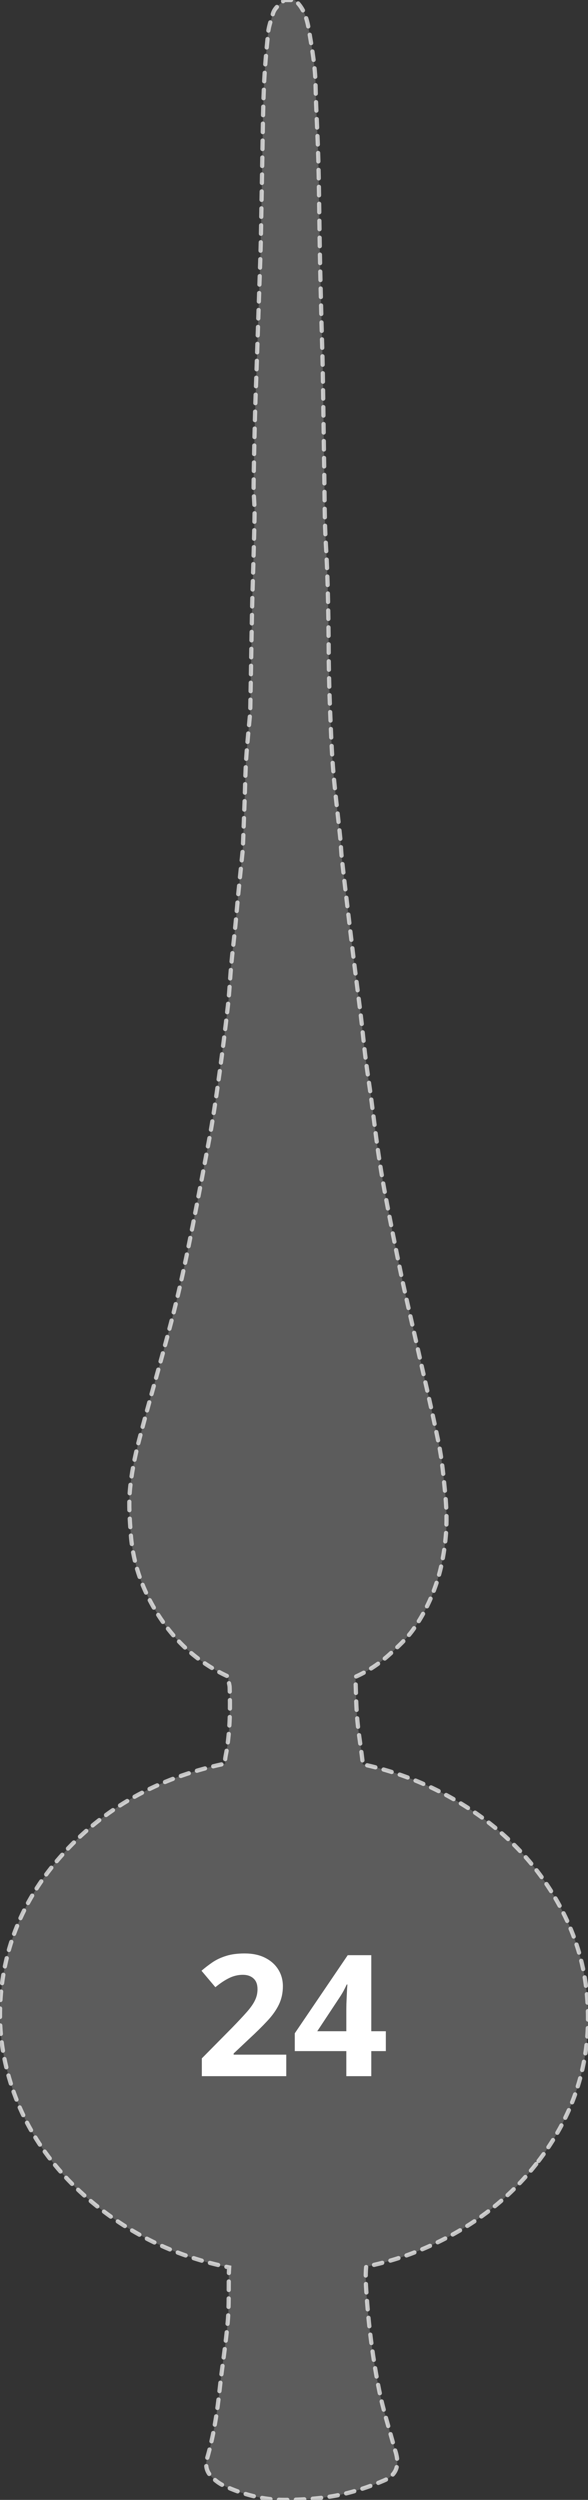 <svg width="139" height="590" viewBox="0 0 139 590" fill="none" xmlns="http://www.w3.org/2000/svg">
<rect x="0" y="0" width="139" height="590" fill="#333333" stroke="none"/>
<g clip-path="url(#clip0_154_1364)">
<path d="M126.763 510.729C119.259 520.295 109.61 526.941 98.408 531.43C94.558 532.973 90.6 534.104 86.564 534.951C86.334 537.347 86.526 539.757 86.698 542.174C87.219 549.525 88.184 556.825 89.619 564.039C90.532 568.63 91.989 573.113 93.206 577.643C93.341 578.147 93.534 578.635 93.658 579.14C94.395 582.142 93.591 584.214 90.76 585.433C88.007 586.62 85.14 587.62 82.239 588.366C77.39 589.612 72.393 589.962 67.4 590C62.278 590.038 57.404 588.741 52.78 586.584C51.755 586.105 50.805 585.347 50.003 584.537C48.83 583.352 48.462 581.9 48.954 580.208C50.51 574.849 51.342 569.358 51.936 563.816C52.505 558.518 53.38 553.249 53.837 547.943C54.166 544.134 54.022 540.283 54.105 536.451C54.115 536.01 54.143 535.57 54.174 535.131C42.277 532.741 31.353 527.745 21.664 519.655C11.253 510.962 4.165 500.073 1.216 486.706C-0.041 481.009 -0.3 475.254 0.324 469.431C1.596 457.56 6.37 447.271 14.178 438.346C24.445 426.607 37.476 419.648 52.605 416.359C52.825 416.311 53.046 416.28 53.267 416.234C53.22 415.989 53.198 415.706 53.218 415.357C53.261 414.61 53.457 413.872 53.58 413.129C54.391 408.185 54.442 403.202 54.285 398.211C54.27 397.757 54.13 397.307 54.044 396.855C53.963 396.422 53.964 396.051 54.034 395.727C45.648 391.9 39.569 385.68 35.341 377.565C34.979 376.872 34.646 376.17 34.325 375.464C34.314 375.436 34.302 375.409 34.289 375.381C33.972 374.68 33.68 373.97 33.406 373.256C32.428 370.714 31.72 368.091 31.298 365.395C31.274 365.238 31.249 365.083 31.226 364.926C31.104 364.069 31 363.209 30.937 362.338C30.872 361.453 30.806 360.567 30.748 359.679V359.676C30.573 357.029 30.468 354.37 30.704 351.756C31.059 347.81 31.848 343.865 32.846 340.023C35.268 330.687 38.011 321.433 40.449 312.1C41.98 306.239 43.304 300.321 44.522 294.386C45.94 287.466 47.274 280.528 48.572 273.584C48.757 272.594 48.944 271.602 49.131 270.612C49.231 270.064 49.339 269.518 49.439 268.97C49.501 268.65 49.562 268.329 49.619 268.008C49.628 267.965 49.636 267.923 49.643 267.88C50.011 265.869 50.331 263.847 50.645 261.825C50.777 260.964 50.913 260.102 51.04 259.239C51.32 257.331 51.595 255.423 51.857 253.514C52.605 248.084 53.281 242.642 53.893 237.194C54.242 234.093 54.366 230.969 54.651 227.86C54.937 224.755 55.315 221.661 55.626 218.558C55.895 215.856 56.111 213.15 56.377 210.446C56.693 207.228 57.036 204.013 57.365 200.796C57.388 200.565 57.399 200.333 57.409 200.102C57.545 196.512 57.682 192.921 57.812 189.331C57.936 185.915 57.977 182.492 58.194 179.082C58.423 175.451 58.816 171.83 59.137 168.206C59.157 167.975 59.157 167.742 59.16 167.509C59.204 165.007 59.252 162.505 59.295 160.003C59.31 159.097 59.328 158.191 59.343 157.285C59.419 152.918 59.49 148.551 59.578 144.184C59.621 142.098 59.68 140.01 59.743 137.924C59.806 135.838 59.872 133.752 59.928 131.664C60 129.014 60.08 126.363 60.131 123.713C60.147 122.83 60.174 121.945 60.179 121.062C60.182 120.527 60.167 119.993 60.144 119.458C60.075 117.854 59.929 116.248 59.946 114.644C59.976 111.889 60.025 109.133 60.083 106.378C60.142 103.624 60.21 100.869 60.278 98.115C60.357 94.921 60.491 91.728 60.602 88.534C60.605 88.427 60.608 88.318 60.613 88.211C60.849 81.259 61.087 74.309 61.32 67.358C61.442 63.709 61.586 60.06 61.665 56.409C61.673 56.003 61.678 55.596 61.687 55.188C61.706 54.244 61.719 53.3 61.738 52.356C61.832 47.383 61.914 42.412 62.008 37.439C62.114 31.859 62.147 26.278 62.382 20.703C62.383 20.656 62.383 20.61 62.385 20.564C62.568 16.24 62.958 11.921 63.396 7.615C63.396 7.612 63.396 7.607 63.396 7.603C63.546 6.131 64.104 4.697 64.507 3.253C64.61 2.883 64.768 2.558 64.961 2.263C65.349 1.672 65.885 1.198 66.419 0.728C66.687 0.492 66.955 0.256 67.204 0.005H69.647C70.789 0.962 71.534 2.117 72.049 3.375C72.33 4.06 72.54 4.776 72.712 5.507C72.855 6.116 72.974 6.734 73.078 7.354C73.773 11.507 74.508 15.654 74.593 19.901C74.708 25.865 75.101 31.823 75.255 37.786C75.384 42.777 75.445 47.771 75.512 52.763C75.516 53.067 75.521 53.371 75.526 53.674C75.549 55.397 75.569 57.12 75.602 58.843C75.699 64.178 75.836 69.513 75.968 74.847C76.07 78.962 76.227 83.076 76.298 87.191C76.441 95.487 76.528 103.786 76.663 112.084C76.685 113.447 76.7 114.81 76.713 116.174C76.741 118.9 76.767 121.628 76.853 124.351C76.896 125.713 76.954 127.075 77.035 128.434C77.172 130.752 77.281 133.07 77.367 135.388C77.453 137.705 77.516 140.024 77.563 142.342C77.659 146.98 77.694 151.618 77.722 156.257C77.722 156.493 77.734 156.729 77.735 156.965C77.743 157.836 77.767 158.708 77.785 159.579C77.844 162.413 77.935 165.245 78.052 168.077C78.24 172.645 78.399 177.219 78.774 181.774C79.21 187.065 79.88 192.335 80.422 197.618C80.594 199.285 80.632 200.966 80.814 202.633C81.233 206.477 81.7 210.314 82.154 214.153C82.643 218.281 83.124 222.408 83.632 226.534C84.176 230.944 84.769 235.349 85.302 239.759C85.703 243.085 86.006 246.422 86.422 249.744C86.773 252.565 87.213 255.375 87.601 258.191C87.637 258.46 87.678 258.727 87.715 258.996C88.078 261.728 88.41 264.462 88.763 267.196C88.843 267.806 88.922 268.417 89.006 269.027C89.038 269.262 89.066 269.496 89.099 269.731C89.143 270.044 89.178 270.359 89.223 270.673C89.769 274.441 90.369 278.204 91.076 281.944C92.253 288.18 93.488 294.407 94.786 300.621C95.789 305.422 96.927 310.197 98.002 314.983C99.912 323.486 101.929 331.966 103.681 340.502C104.479 344.392 104.847 348.379 105.23 352.34C105.469 354.824 105.61 357.337 105.537 359.831C105.532 359.998 105.529 360.163 105.524 360.33C105.519 360.442 105.521 360.554 105.516 360.666C105.451 361.93 105.336 363.18 105.19 364.421C105.184 364.475 105.176 364.528 105.169 364.581C105.022 365.796 104.827 366.996 104.596 368.184V368.187C104.431 369.034 104.252 369.877 104.043 370.711V370.716C103.739 371.915 103.377 373.095 102.974 374.262C102.953 374.323 102.93 374.383 102.908 374.444C102.503 375.599 102.046 376.735 101.537 377.855C100.461 380.224 99.176 382.521 97.594 384.711C96.081 386.805 94.114 388.606 92.19 390.362C89.746 392.593 87.026 394.414 84.022 395.744C84.146 398.876 84.171 402.017 84.407 405.141C84.641 408.254 85.165 411.344 85.555 414.445C85.636 415.095 85.718 415.747 85.763 416.399C94.806 418.346 103.369 421.886 111.387 427.186C120.668 433.322 127.993 441.293 133.06 451.239C135.973 456.959 137.879 463.005 138.604 469.415C140.35 484.826 136.31 498.563 126.763 510.733V510.729Z" fill="white" fill-opacity="0.2" stroke="white" stroke-opacity="0.7" stroke-linecap="round" stroke-dasharray="2 2"/>
<path d="M67.672 490H47.711V485.801L54.879 478.555C56.324 477.07 57.483 475.833 58.355 474.844C59.241 473.841 59.879 472.93 60.27 472.109C60.673 471.289 60.875 470.41 60.875 469.473C60.875 468.34 60.556 467.493 59.918 466.934C59.293 466.361 58.453 466.074 57.398 466.074C56.292 466.074 55.217 466.328 54.176 466.836C53.134 467.344 52.047 468.066 50.914 469.004L47.633 465.117C48.453 464.414 49.319 463.75 50.23 463.125C51.155 462.5 52.223 461.999 53.434 461.621C54.658 461.23 56.122 461.035 57.828 461.035C59.703 461.035 61.311 461.374 62.652 462.051C64.007 462.728 65.048 463.652 65.777 464.824C66.507 465.983 66.871 467.298 66.871 468.77C66.871 470.345 66.559 471.784 65.934 473.086C65.309 474.388 64.397 475.677 63.199 476.953C62.014 478.229 60.582 479.642 58.902 481.191L55.23 484.648V484.922H67.672V490Z" fill="white"/>
<path d="M91.207 484.082H87.769V490H81.871V484.082H69.684V479.883L82.203 461.445H87.769V479.395H91.207V484.082ZM81.871 479.395V474.551C81.871 474.095 81.878 473.555 81.891 472.93C81.917 472.305 81.943 471.68 81.969 471.055C81.995 470.43 82.021 469.876 82.047 469.395C82.086 468.9 82.112 468.555 82.125 468.359H81.969C81.721 468.893 81.461 469.414 81.188 469.922C80.914 470.417 80.595 470.938 80.231 471.484L74.996 479.395H81.871Z" fill="white"/>
</g>
<defs>
<clipPath id="clip0_154_1364">
<rect width="139" height="590" fill="white"/>
</clipPath>
</defs>
</svg>
